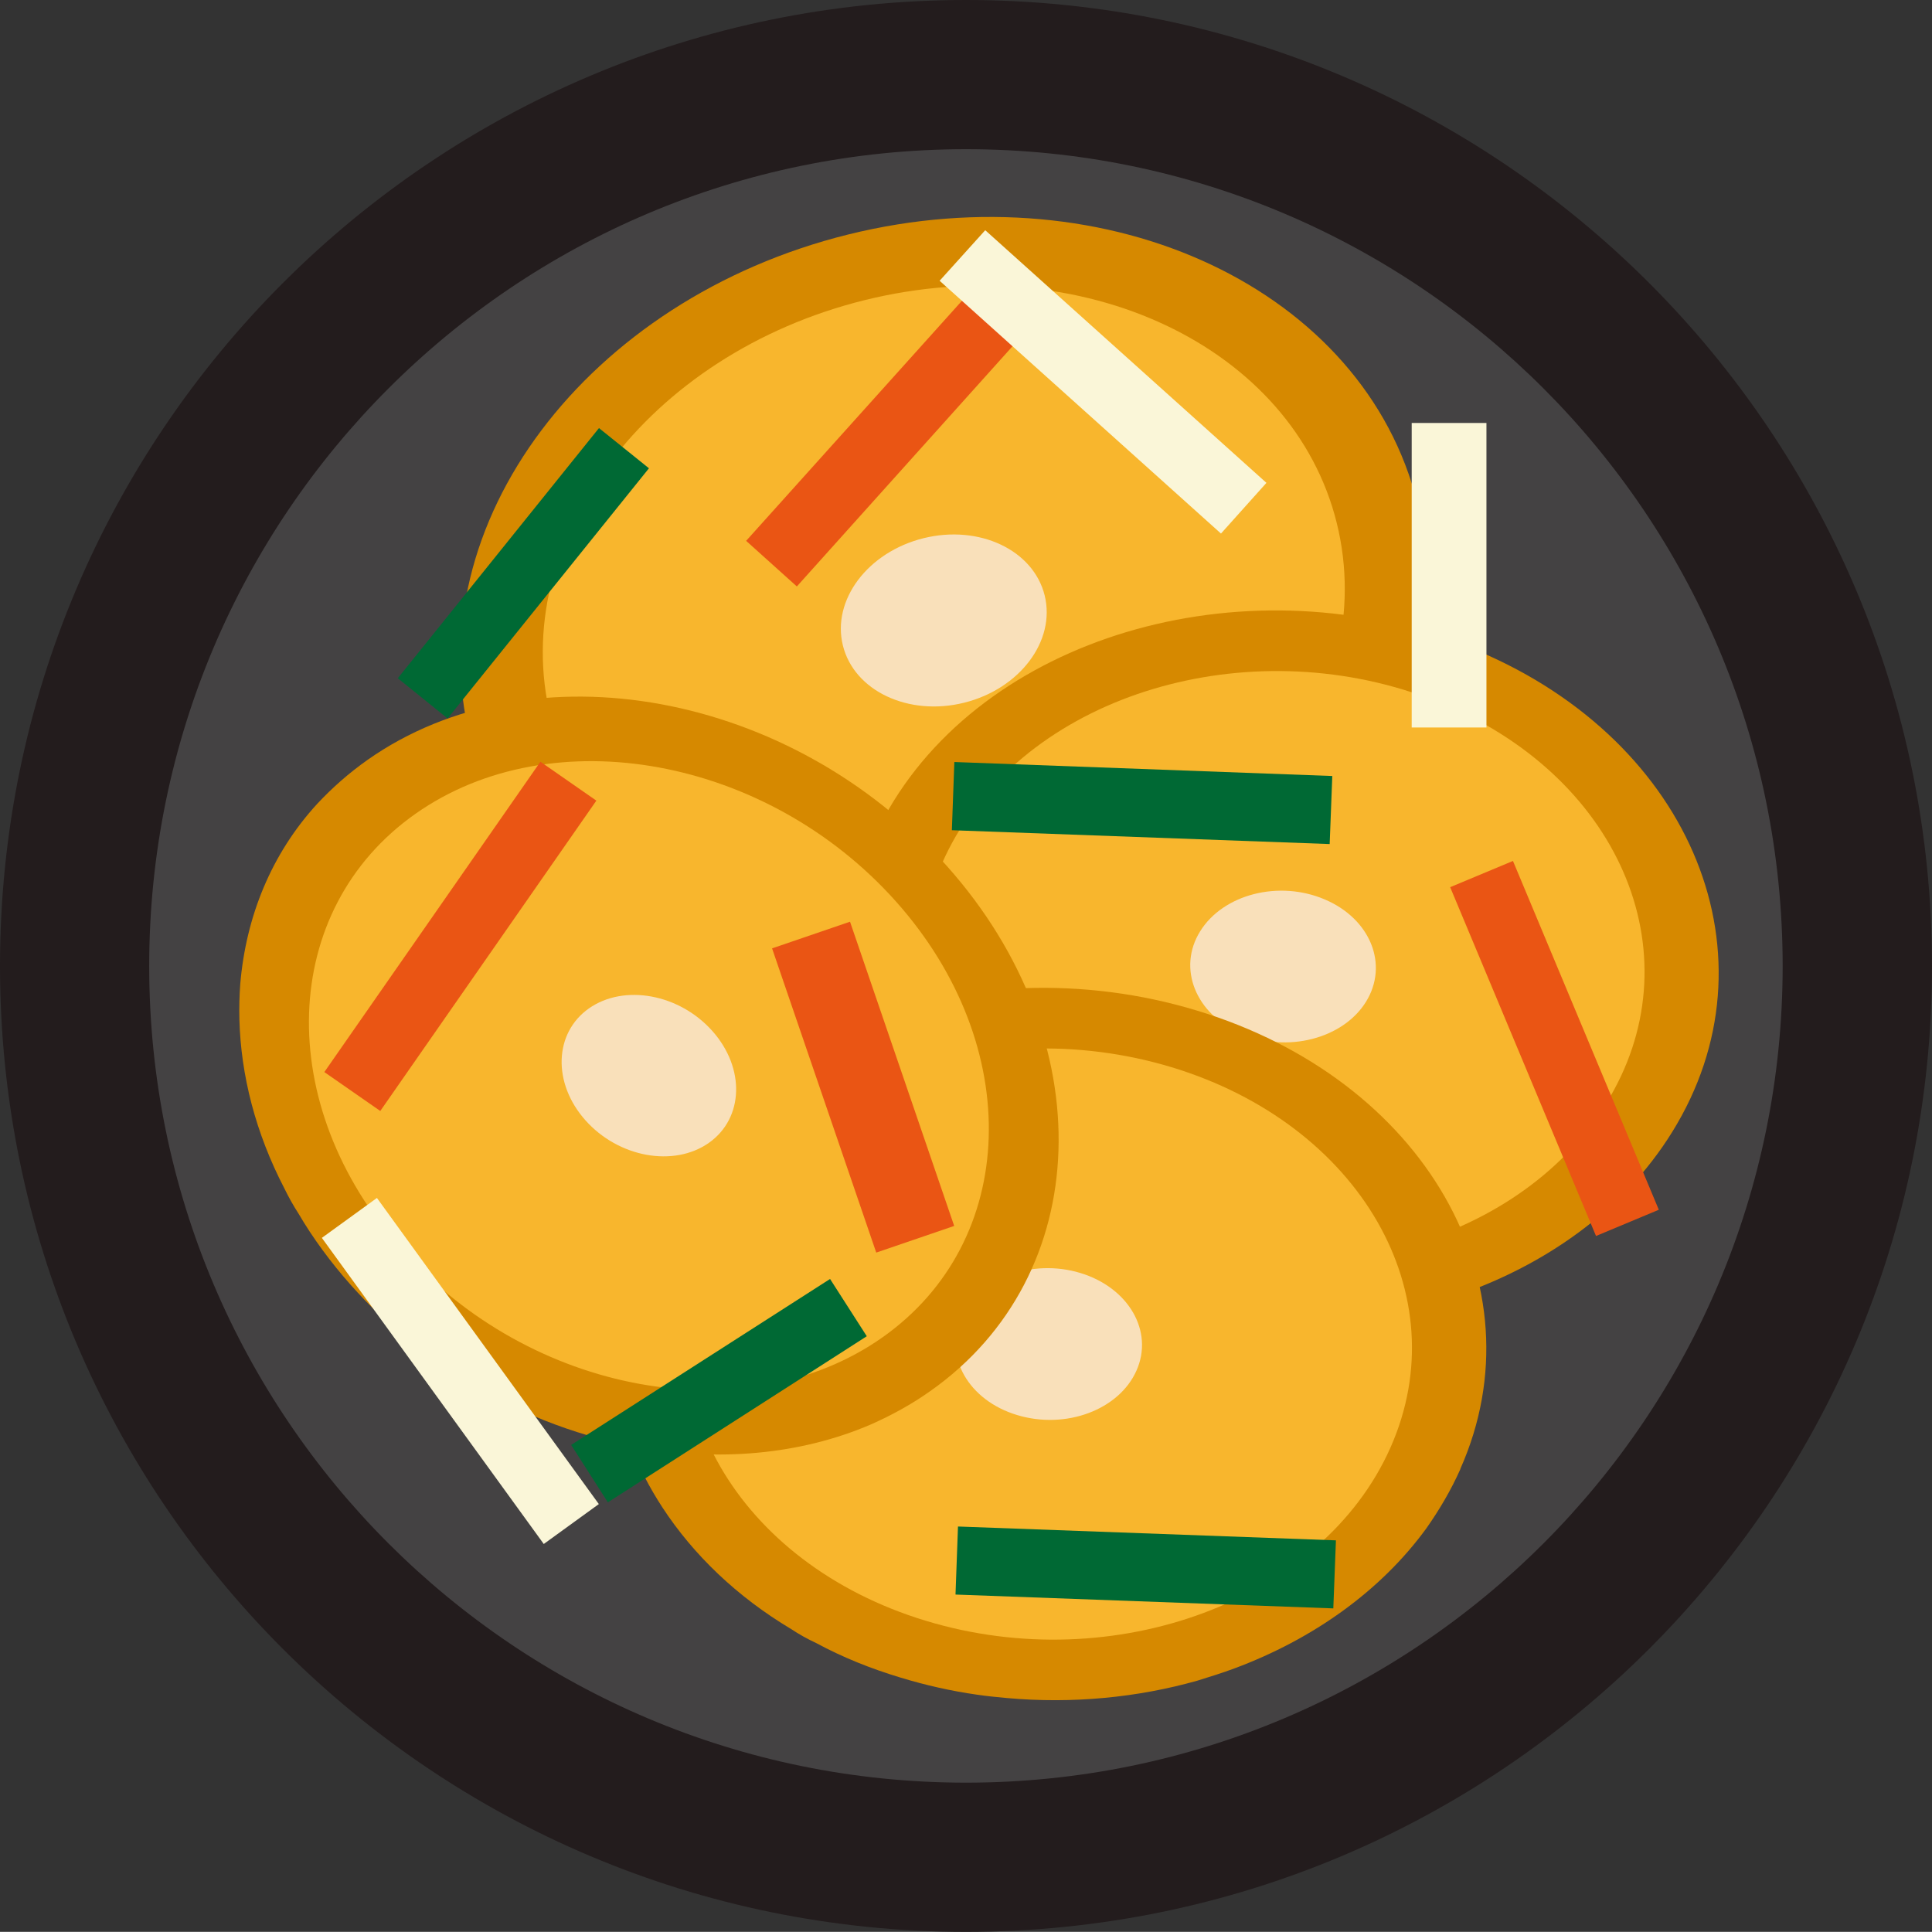 <?xml version="1.0" encoding="UTF-8"?>
<svg id="_레이어_2" data-name="레이어 2" xmlns="http://www.w3.org/2000/svg" viewBox="0 0 132.6 132.59">
  <rect x="0" y="0" width="132.6" height="132.59" fill="#333333" stroke="none"/>
  <defs>
    <style>
      .cls-1 {
        fill: #444243;
      }

      .cls-1, .cls-2, .cls-3, .cls-4, .cls-5, .cls-6, .cls-7, .cls-8 {
        stroke-width: 0px;
      }

      .cls-2 {
        fill: #006934;
      }

      .cls-3 {
        fill: #ea5514;
      }

      .cls-4 {
        fill: #231c1d;
      }

      .cls-5 {
        fill: #d68900;
      }

      .cls-6 {
        fill: #faf6d8;
      }

      .cls-7 {
        fill: #f8b62d;
      }

      .cls-8 {
        fill: #f9e0ba;
      }
    </style>
  </defs>
  <g id="_레이어_1-2" data-name="레이어 1">
    <path class="cls-4" d="M132.6,66.3c0,36.61-29.68,66.29-66.3,66.29S0,102.91,0,66.3,29.68,0,66.3,0s66.3,29.68,66.3,66.3h0Z"/>
    <path class="cls-1" d="M122.35,66.3c0,30.95-25.1,56.05-56.05,56.05S10.24,97.25,10.24,66.3,35.34,10.24,66.3,10.24s56.05,25.1,56.05,56.06h0Z"/>
    <path class="cls-5" d="M97.28,34.55c.41,1.66.62,3.34.67,5.01.08,5.66-1.94,11.27-5.58,16.12-.57.74-1.17,1.46-1.79,2.18-3.03,3.35-6.92,6.26-11.44,8.42-.67.32-1.37.64-2.07.93-1.82.75-3.73,1.37-5.73,1.87-2.37.58-4.73.96-7.06,1.09-.79.07-1.53.1-2.31.09-5.07.06-9.88-.88-14.14-2.64-.9-.37-1.78-.78-2.64-1.23-4.89-2.59-8.83-6.34-11.19-11.02-.73-1.49-1.33-3.08-1.74-4.74-3.62-14.63,8.02-30.1,25.97-34.54,17.95-4.44,35.43,3.83,39.05,18.46h0Z"/>
    <path class="cls-7" d="M59.34,20.6c14.9-3.68,29.41,3.17,32.41,15.31,3,12.14-6.64,24.97-21.54,28.66-14.9,3.68-29.41-3.17-32.41-15.31-3-12.14,6.64-24.97,21.54-28.66h0Z"/>
    <path class="cls-8" d="M63.38,36.94c3.83-.95,7.55.81,8.32,3.93.77,3.12-1.71,6.41-5.53,7.36s-7.55-.81-8.32-3.93c-.77-3.12,1.71-6.41,5.53-7.36h0Z"/>
    <path class="cls-5" d="M114.77,77.69c-.84,1.36-1.83,2.63-2.91,3.8-3.73,3.94-8.82,6.75-14.45,8.2-.86.21-1.74.39-2.63.56-4.23.73-8.73.71-13.14-.14-.65-.14-1.32-.28-1.98-.44-1.69-.43-3.36-.99-5.01-1.69-1.95-.83-3.74-1.8-5.36-2.92-.57-.36-1.08-.72-1.58-1.14-3.36-2.59-5.89-5.74-7.52-9.16-.34-.73-.64-1.47-.91-2.22-1.48-4.32-1.56-8.95.03-13.4.52-1.4,1.19-2.81,2.03-4.17,7.41-11.94,25.4-16.54,40.15-10.27,14.75,6.27,20.69,21.05,13.28,32.99h0Z"/>
    <path class="cls-7" d="M99.2,48.38c12.24,5.21,17.18,17.47,11.02,27.38-6.15,9.92-21.06,13.74-33.31,8.53-12.24-5.21-17.18-17.46-11.02-27.38,6.15-9.91,21.07-13.73,33.31-8.53h0Z"/>
    <path class="cls-8" d="M90.92,61.73c3.14,1.33,4.41,4.48,2.83,7.03-1.58,2.54-5.41,3.52-8.55,2.19-3.14-1.34-4.41-4.49-2.83-7.03,1.58-2.55,5.41-3.53,8.55-2.19h0Z"/>
    <path class="cls-5" d="M100.24,100.81c-.64,1.44-1.44,2.8-2.34,4.08-3.13,4.3-7.78,7.61-13.18,9.62-.83.31-1.67.57-2.54.84-4.1,1.16-8.58,1.6-13.1,1.19-.67-.06-1.36-.13-2.04-.23-1.75-.25-3.49-.64-5.23-1.17-2.06-.62-3.99-1.4-5.77-2.36-.62-.29-1.18-.6-1.74-.97-3.73-2.23-6.71-5.1-8.83-8.34-.45-.69-.86-1.39-1.23-2.11-2.1-4.15-2.87-8.75-1.95-13.33.31-1.45.77-2.92,1.41-4.36,5.62-12.63,22.84-19.05,38.45-14.31,15.61,4.73,23.69,18.81,18.08,31.45h0Z"/>
    <path class="cls-7" d="M80.42,73.25c12.95,3.93,19.67,15.62,15.01,26.11-4.66,10.49-18.94,15.81-31.89,11.88-12.95-3.93-19.67-15.61-15.01-26.1,4.66-10.49,18.94-15.81,31.89-11.89h0Z"/>
    <path class="cls-8" d="M74.15,87.37c3.32,1.01,5.05,4.01,3.85,6.7-1.2,2.7-4.86,4.06-8.19,3.05-3.33-1-5.05-4.01-3.85-6.7,1.2-2.69,4.86-4.06,8.19-3.05h0Z"/>
    <path class="cls-5" d="M63.84,95.48c-1.28.91-2.66,1.66-4.08,2.29-4.87,2.09-10.5,2.56-16.08,1.54-.85-.16-1.7-.36-2.57-.58-4.05-1.09-8.04-2.98-11.63-5.62-.53-.4-1.07-.81-1.59-1.23-1.34-1.11-2.6-2.33-3.79-3.66-1.4-1.58-2.62-3.23-3.62-4.94-.37-.57-.67-1.12-.96-1.71-1.98-3.81-2.99-7.77-3.09-11.61-.02-.81,0-1.62.06-2.43.39-4.61,2.13-8.93,5.29-12.37,1.02-1.09,2.16-2.1,3.45-3.01,11.29-7.94,29.1-4.68,39.76,7.29,10.66,11.96,10.14,28.1-1.15,36.04h0Z"/>
    <path class="cls-7" d="M61.5,61.88c8.85,9.93,8.42,23.33-.95,29.92-9.37,6.59-24.14,3.89-32.98-6.04-8.85-9.92-8.42-23.32.95-29.91,9.37-6.6,24.14-3.89,32.98,6.03h0Z"/>
    <path class="cls-8" d="M48.89,70.76c2.27,2.55,2.16,5.99-.24,7.68-2.41,1.69-6.2,1-8.47-1.55-2.27-2.55-2.16-5.99.24-7.68,2.41-1.69,6.2-1,8.47,1.55h0Z"/>
    <polygon class="cls-2" points="41.72 103.11 39.2 99.17 56.97 87.78 59.49 91.71 41.72 103.11 41.72 103.11"/>
    <polygon class="cls-3" points="26.1 76.25 22.26 73.58 37.09 52.28 40.93 54.95 26.1 76.25 26.1 76.25"/>
    <polygon class="cls-2" points="65.33 56.98 65.5 52.3 91.44 53.26 91.26 57.93 65.33 56.98 65.33 56.98"/>
    <polygon class="cls-3" points="54.69 40.25 51.21 37.12 68.56 17.82 72.03 20.94 54.69 40.25 54.69 40.25"/>
    <polygon class="cls-6" points="102.02 49.93 96.89 49.93 96.89 29.03 102.02 29.03 102.02 49.93 102.02 49.93"/>
    <polygon class="cls-2" points="91.69 105.72 91.51 110.39 65.58 109.44 65.75 104.77 91.69 105.72 91.69 105.72"/>
    <polygon class="cls-3" points="113.85 83.03 109.54 84.83 99.53 60.89 103.84 59.09 113.85 83.03 113.85 83.03"/>
    <polygon class="cls-6" points="64.49 19.27 67.62 15.8 86.92 33.14 83.8 36.62 64.49 19.27 64.49 19.27"/>
    <polygon class="cls-2" points="30.72 49.31 27.3 46.55 41.11 29.38 44.54 32.14 30.72 49.31 30.72 49.31"/>
    <polygon class="cls-3" points="65.49 84.14 60.14 85.97 52.99 65.09 58.34 63.26 65.49 84.14 65.49 84.14"/>
    <polygon class="cls-6" points="41.1 103.23 37.32 105.97 22.09 84.96 25.87 82.22 41.1 103.23 41.1 103.23"/>
  </g>
</svg>